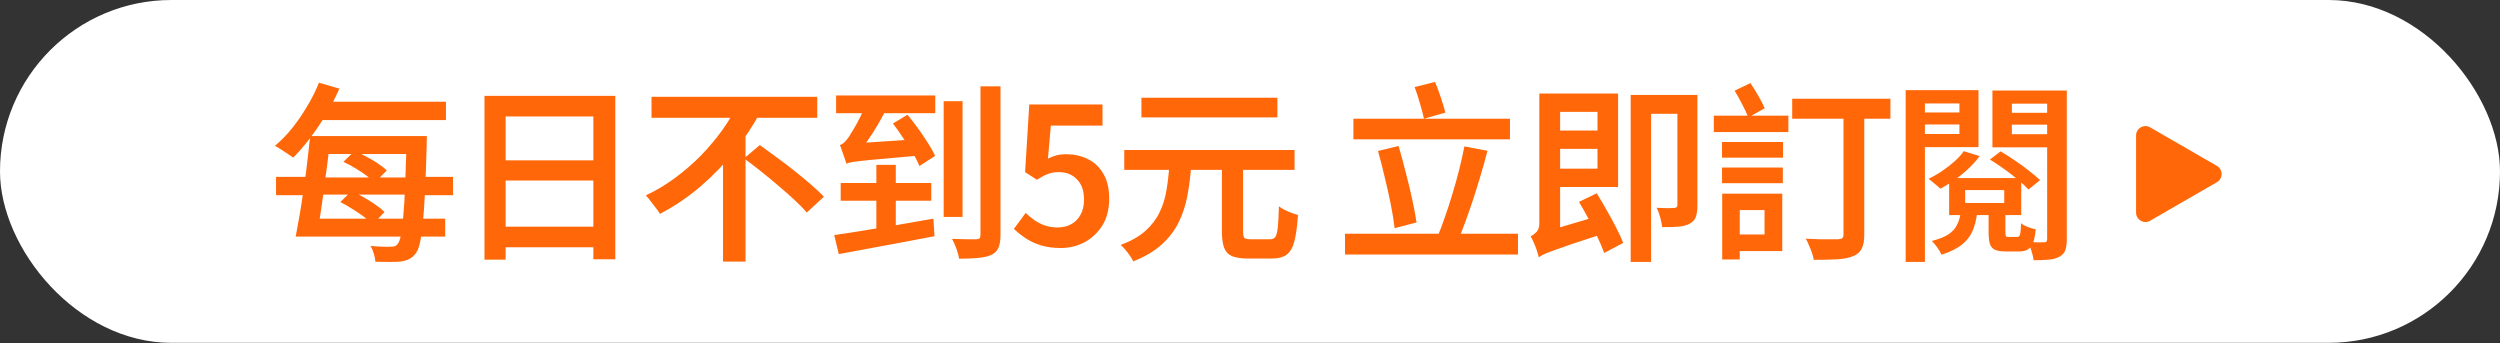 <svg width="379" height="52" viewBox="0 0 379 52" fill="none" xmlns="http://www.w3.org/2000/svg">
<rect x="0" y="0" width="379" height="52" fill="#333333" stroke="none"/>
<rect width="379" height="51.973" rx="25.982" fill="white"/>
<path d="M48.468 20.631H62.865V23.349H48.468V20.631ZM46.445 33.149H67.491V35.866H46.445V33.149ZM47.341 15.427H67.606V18.203H47.341V15.427ZM61.651 20.631H64.715C64.715 20.631 64.715 20.718 64.715 20.891C64.715 21.065 64.706 21.267 64.686 21.498C64.686 21.71 64.686 21.884 64.686 22.019C64.609 24.833 64.523 27.223 64.426 29.188C64.33 31.135 64.214 32.734 64.079 33.987C63.964 35.221 63.819 36.184 63.646 36.878C63.492 37.553 63.299 38.044 63.068 38.353C62.74 38.796 62.393 39.104 62.027 39.278C61.661 39.451 61.237 39.576 60.755 39.654C60.292 39.692 59.714 39.711 59.02 39.711C58.346 39.711 57.642 39.702 56.91 39.682C56.891 39.336 56.813 38.931 56.678 38.468C56.544 38.006 56.37 37.611 56.158 37.283C56.833 37.341 57.449 37.379 58.008 37.399C58.567 37.418 58.991 37.418 59.28 37.399C59.531 37.399 59.733 37.37 59.888 37.312C60.042 37.254 60.186 37.129 60.321 36.936C60.495 36.724 60.649 36.29 60.784 35.635C60.919 34.98 61.034 34.045 61.131 32.831C61.246 31.617 61.343 30.065 61.42 28.177C61.497 26.268 61.574 23.965 61.651 21.267V20.631ZM47.023 20.631H50.116C49.981 21.884 49.827 23.204 49.654 24.592C49.48 25.96 49.297 27.328 49.104 28.697C48.931 30.065 48.748 31.366 48.555 32.6C48.362 33.814 48.179 34.903 48.006 35.866H44.826C45.018 34.883 45.221 33.775 45.433 32.542C45.645 31.289 45.847 29.979 46.04 28.61C46.252 27.242 46.435 25.873 46.589 24.505C46.743 23.137 46.888 21.845 47.023 20.631ZM48.353 12.537L51.446 13.433C50.868 14.762 50.193 16.073 49.422 17.364C48.651 18.636 47.842 19.831 46.994 20.949C46.146 22.067 45.298 23.05 44.45 23.898C44.238 23.744 43.958 23.551 43.611 23.32C43.284 23.088 42.947 22.867 42.6 22.655C42.253 22.424 41.944 22.24 41.675 22.105C42.58 21.354 43.448 20.467 44.276 19.446C45.105 18.405 45.866 17.297 46.56 16.121C47.273 14.946 47.871 13.751 48.353 12.537ZM52.053 24.534L53.788 22.857C54.346 23.108 54.934 23.406 55.551 23.753C56.187 24.081 56.775 24.428 57.315 24.794C57.854 25.16 58.297 25.507 58.644 25.835L56.823 27.685C56.495 27.357 56.071 27.001 55.551 26.615C55.031 26.23 54.462 25.854 53.845 25.488C53.248 25.122 52.651 24.804 52.053 24.534ZM51.59 30.634L53.296 28.957C53.894 29.227 54.51 29.545 55.146 29.911C55.782 30.277 56.38 30.653 56.939 31.038C57.498 31.424 57.95 31.79 58.297 32.137L56.505 34.016C56.177 33.65 55.734 33.264 55.175 32.86C54.636 32.455 54.048 32.06 53.412 31.674C52.795 31.27 52.188 30.923 51.59 30.634ZM41.848 26.818H47.745V26.904H63.01V26.818H68.676V29.593H63.01V29.506H47.745V29.593H41.848V26.818ZM73.446 14.531H93.278V39.307H89.953V17.653H76.655V39.364H73.446V14.531ZM75.614 24.303H91.341V27.367H75.614V24.303ZM75.585 34.363H91.37V37.485H75.585V34.363ZM98.771 14.676H123.893V17.856H98.771V14.676ZM112.792 24.014L115.191 21.99C115.981 22.568 116.829 23.185 117.735 23.84C118.641 24.495 119.537 25.18 120.424 25.893C121.33 26.606 122.168 27.3 122.939 27.974C123.729 28.649 124.384 29.265 124.905 29.824L122.303 32.224C121.821 31.646 121.204 31.01 120.453 30.316C119.701 29.622 118.892 28.909 118.024 28.177C117.157 27.425 116.271 26.692 115.365 25.979C114.478 25.266 113.62 24.611 112.792 24.014ZM111.809 15.832L115.249 17.046C114.15 19.07 112.84 21.046 111.317 22.973C109.795 24.881 108.089 26.644 106.2 28.263C104.312 29.882 102.259 31.27 100.043 32.426C99.888 32.137 99.677 31.829 99.407 31.501C99.156 31.154 98.896 30.817 98.626 30.489C98.376 30.142 98.135 29.853 97.903 29.622C99.465 28.89 100.949 28.003 102.355 26.962C103.762 25.922 105.063 24.794 106.258 23.58C107.453 22.346 108.523 21.074 109.467 19.764C110.412 18.453 111.192 17.143 111.809 15.832ZM109.612 22.481L113.023 19.099V19.128V39.654H109.612V22.481ZM127.449 27.743H141.181V30.431H127.449V27.743ZM132.855 24.996H135.804V36.56H132.855V24.996ZM126.466 35.635C127.719 35.462 129.164 35.24 130.802 34.97C132.46 34.7 134.204 34.411 136.035 34.103C137.866 33.775 139.687 33.457 141.499 33.149L141.672 35.809C139.957 36.136 138.232 36.464 136.497 36.791C134.763 37.119 133.096 37.428 131.496 37.717C129.916 38.025 128.47 38.295 127.16 38.526L126.466 35.635ZM126.755 14.473H141.788V17.162H126.755V14.473ZM135.37 18.723L137.567 17.393C138.107 18.029 138.646 18.723 139.186 19.475C139.726 20.226 140.227 20.968 140.689 21.701C141.152 22.414 141.508 23.059 141.759 23.638L139.388 25.17C139.157 24.592 138.82 23.927 138.377 23.175C137.933 22.424 137.442 21.662 136.902 20.891C136.382 20.101 135.871 19.378 135.37 18.723ZM143.06 15.341H145.922V32.889H143.06V15.341ZM148.639 13.086H151.675V35.635C151.675 36.464 151.569 37.109 151.357 37.572C151.164 38.035 150.808 38.391 150.287 38.642C149.767 38.873 149.102 39.027 148.293 39.104C147.483 39.181 146.519 39.22 145.402 39.22C145.344 38.796 145.209 38.295 144.997 37.717C144.785 37.138 144.563 36.637 144.332 36.213C145.122 36.233 145.864 36.252 146.558 36.271C147.252 36.271 147.724 36.271 147.975 36.271C148.244 36.271 148.418 36.223 148.495 36.127C148.591 36.03 148.639 35.857 148.639 35.606V13.086ZM128.316 24.823C128.258 24.611 128.172 24.341 128.056 24.014C127.94 23.667 127.815 23.31 127.68 22.944C127.564 22.578 127.449 22.26 127.333 21.99C127.545 21.932 127.767 21.797 127.998 21.585C128.229 21.354 128.461 21.074 128.692 20.747C128.846 20.515 129.087 20.12 129.415 19.561C129.762 19.003 130.118 18.347 130.484 17.596C130.851 16.825 131.169 16.035 131.438 15.225L134.445 16.352C134.059 17.162 133.616 17.991 133.115 18.839C132.633 19.668 132.123 20.467 131.583 21.238C131.063 21.99 130.542 22.664 130.022 23.262V23.32C130.022 23.32 129.935 23.368 129.762 23.464C129.588 23.561 129.386 23.686 129.154 23.84C128.942 23.994 128.75 24.158 128.576 24.331C128.403 24.505 128.316 24.669 128.316 24.823ZM128.316 24.823L128.258 22.655L129.704 21.73L138.752 21.123C138.926 21.508 139.138 21.932 139.388 22.395C139.639 22.838 139.851 23.214 140.024 23.522C138.116 23.695 136.507 23.84 135.197 23.956C133.886 24.071 132.816 24.168 131.988 24.245C131.178 24.322 130.533 24.389 130.051 24.447C129.569 24.505 129.203 24.563 128.952 24.621C128.702 24.678 128.49 24.746 128.316 24.823ZM160.81 37.601C159.693 37.601 158.69 37.466 157.804 37.196C156.936 36.926 156.166 36.57 155.491 36.127C154.836 35.683 154.238 35.211 153.699 34.71L155.491 32.282C155.896 32.667 156.339 33.033 156.821 33.38C157.303 33.708 157.833 33.978 158.411 34.19C159.008 34.382 159.654 34.479 160.348 34.479C161.119 34.479 161.803 34.315 162.4 33.987C162.998 33.66 163.47 33.178 163.817 32.542C164.164 31.906 164.337 31.145 164.337 30.258C164.337 28.928 163.981 27.907 163.268 27.194C162.574 26.461 161.658 26.095 160.521 26.095C159.866 26.095 159.307 26.191 158.844 26.384C158.382 26.558 157.833 26.847 157.197 27.251L155.404 26.095L156.04 15.832H167.142V19.041H159.307L158.873 24.042C159.297 23.83 159.721 23.667 160.145 23.551C160.589 23.435 161.08 23.378 161.62 23.378C162.815 23.378 163.904 23.618 164.887 24.1C165.889 24.582 166.679 25.324 167.257 26.326C167.855 27.309 168.153 28.581 168.153 30.142C168.153 31.723 167.806 33.072 167.113 34.19C166.419 35.288 165.513 36.136 164.395 36.734C163.297 37.312 162.102 37.601 160.81 37.601ZM185.241 24.707H188.45V35.028C188.45 35.568 188.517 35.915 188.652 36.069C188.787 36.204 189.105 36.271 189.606 36.271C189.722 36.271 189.905 36.271 190.156 36.271C190.426 36.271 190.715 36.271 191.023 36.271C191.351 36.271 191.649 36.271 191.919 36.271C192.189 36.271 192.401 36.271 192.555 36.271C192.902 36.271 193.162 36.156 193.336 35.924C193.509 35.674 193.634 35.192 193.712 34.479C193.789 33.766 193.846 32.696 193.885 31.27C194.116 31.462 194.405 31.646 194.752 31.819C195.099 31.992 195.456 32.147 195.822 32.282C196.188 32.416 196.506 32.523 196.776 32.6C196.66 34.296 196.477 35.626 196.227 36.589C195.976 37.553 195.581 38.227 195.041 38.613C194.521 38.998 193.789 39.191 192.844 39.191C192.69 39.191 192.44 39.191 192.093 39.191C191.746 39.191 191.37 39.191 190.965 39.191C190.58 39.191 190.214 39.191 189.867 39.191C189.539 39.191 189.298 39.191 189.144 39.191C188.122 39.191 187.323 39.066 186.744 38.815C186.185 38.565 185.79 38.131 185.559 37.514C185.347 36.917 185.241 36.098 185.241 35.057V24.707ZM170.439 22.741H196.256V25.748H170.439V22.741ZM173.041 14.82H193.654V17.798H173.041V14.82ZM177.262 25.112H180.587C180.471 26.712 180.278 28.234 180.008 29.68C179.739 31.106 179.305 32.436 178.708 33.669C178.11 34.903 177.252 36.03 176.135 37.052C175.036 38.054 173.591 38.911 171.798 39.625C171.625 39.239 171.345 38.796 170.96 38.295C170.594 37.813 170.237 37.428 169.89 37.138C171.471 36.541 172.723 35.828 173.648 34.999C174.593 34.151 175.306 33.216 175.788 32.195C176.289 31.173 176.636 30.065 176.828 28.87C177.04 27.675 177.185 26.423 177.262 25.112ZM205.177 18H228.911V21.123H205.177V18ZM203.905 35.433H230.125V38.584H203.905V35.433ZM208.906 22.886L212.028 22.134C212.394 23.387 212.751 24.707 213.098 26.095C213.464 27.483 213.792 28.841 214.081 30.171C214.37 31.482 214.591 32.667 214.746 33.727L211.421 34.594C211.305 33.534 211.113 32.33 210.843 30.981C210.573 29.632 210.265 28.254 209.918 26.847C209.59 25.44 209.253 24.119 208.906 22.886ZM222.002 22.192L225.5 22.857C225.192 24.071 224.845 25.314 224.459 26.587C224.093 27.839 223.708 29.082 223.303 30.316C222.898 31.53 222.493 32.686 222.089 33.785C221.684 34.864 221.298 35.847 220.932 36.734L217.868 36.011C218.253 35.124 218.639 34.113 219.024 32.975C219.429 31.838 219.814 30.653 220.181 29.42C220.566 28.167 220.913 26.924 221.221 25.69C221.53 24.457 221.79 23.291 222.002 22.192ZM214.457 13.201L217.55 12.421C217.858 13.153 218.157 13.953 218.446 14.82C218.735 15.688 218.957 16.439 219.111 17.075L215.873 18C215.738 17.345 215.536 16.574 215.266 15.688C215.015 14.782 214.746 13.953 214.457 13.201ZM234.433 19.793H243.279V22.568H234.433V19.793ZM234.375 14.184H245.303V28.35H234.375V25.575H242.181V16.96H234.375V14.184ZM233.277 39.017L232.959 36.242L234.202 35.144L242.499 32.686C242.614 33.11 242.759 33.573 242.932 34.074C243.125 34.575 243.289 34.989 243.424 35.317C241.381 35.972 239.733 36.512 238.48 36.936C237.247 37.36 236.283 37.697 235.589 37.948C234.896 38.198 234.385 38.401 234.057 38.555C233.73 38.709 233.469 38.863 233.277 39.017ZM239.376 30.605L242.065 29.304C242.547 30.075 243.048 30.923 243.568 31.848C244.089 32.754 244.571 33.64 245.014 34.508C245.457 35.375 245.814 36.146 246.083 36.82L243.193 38.353C242.961 37.678 242.634 36.898 242.21 36.011C241.805 35.105 241.352 34.18 240.851 33.236C240.35 32.291 239.858 31.414 239.376 30.605ZM233.277 39.017C233.219 38.728 233.122 38.382 232.988 37.977C232.853 37.572 232.698 37.177 232.525 36.791C232.371 36.406 232.207 36.088 232.034 35.837C232.342 35.683 232.641 35.462 232.93 35.173C233.219 34.864 233.363 34.431 233.363 33.872V14.184H236.514V36.56C236.514 36.56 236.408 36.608 236.196 36.705C235.984 36.782 235.715 36.907 235.387 37.081C235.059 37.235 234.732 37.418 234.404 37.63C234.076 37.842 233.807 38.063 233.595 38.295C233.383 38.526 233.277 38.767 233.277 39.017ZM254.294 14.387H257.329V31.096C257.329 31.809 257.252 32.397 257.098 32.86C256.944 33.303 256.635 33.65 256.173 33.901C255.71 34.151 255.142 34.305 254.467 34.363C253.793 34.421 252.964 34.44 251.981 34.421C251.942 34.016 251.846 33.534 251.692 32.975C251.538 32.397 251.355 31.906 251.143 31.501C251.721 31.52 252.26 31.54 252.762 31.559C253.282 31.559 253.629 31.549 253.802 31.53C253.976 31.511 254.101 31.472 254.178 31.414C254.255 31.337 254.294 31.212 254.294 31.038V14.387ZM247.211 14.387H255.826V17.249H250.304V39.711H247.211V14.387ZM261.059 21.527H270.31V23.898H261.059V21.527ZM261.059 25.401H270.281V27.772H261.059V25.401ZM259.815 17.538H271.119V20.024H259.815V17.538ZM262.504 29.362H270.194V38.063H262.504V35.548H267.505V31.848H262.504V29.362ZM261.087 29.362H263.747V39.336H261.087V29.362ZM262.967 13.751L265.366 12.594C265.771 13.192 266.176 13.847 266.58 14.56C266.985 15.254 267.303 15.871 267.534 16.41L265.048 17.798C264.836 17.258 264.528 16.603 264.123 15.832C263.738 15.061 263.352 14.367 262.967 13.751ZM271.697 14.965H286.586V18H271.697V14.965ZM279.474 15.948H282.625V35.548C282.625 36.454 282.5 37.158 282.249 37.659C282.018 38.179 281.594 38.565 280.977 38.815C280.36 39.085 279.561 39.249 278.578 39.307C277.595 39.364 276.39 39.393 274.964 39.393C274.925 39.104 274.839 38.757 274.704 38.353C274.569 37.967 274.415 37.582 274.241 37.196C274.087 36.791 273.923 36.454 273.75 36.184C274.424 36.223 275.099 36.252 275.773 36.271C276.448 36.271 277.046 36.271 277.566 36.271C278.086 36.271 278.452 36.271 278.664 36.271C278.973 36.252 279.185 36.194 279.3 36.098C279.416 35.982 279.474 35.789 279.474 35.52V15.948ZM297.918 28.812V30.778H303.845V28.812H297.918ZM295.49 26.991H306.417V32.6H295.49V26.991ZM301.474 31.732H304.018V35.23C304.018 35.539 304.047 35.731 304.105 35.809C304.163 35.886 304.297 35.924 304.509 35.924C304.587 35.924 304.712 35.924 304.885 35.924C305.059 35.924 305.232 35.924 305.406 35.924C305.579 35.924 305.704 35.924 305.781 35.924C305.936 35.924 306.051 35.876 306.128 35.78C306.205 35.683 306.263 35.491 306.302 35.202C306.34 34.912 306.369 34.459 306.389 33.843C306.639 34.055 306.986 34.248 307.429 34.421C307.873 34.575 308.268 34.691 308.615 34.768C308.499 36.098 308.248 36.984 307.863 37.428C307.497 37.89 306.919 38.121 306.128 38.121C306.013 38.121 305.859 38.121 305.666 38.121C305.492 38.121 305.3 38.121 305.088 38.121C304.895 38.121 304.702 38.121 304.509 38.121C304.336 38.121 304.201 38.121 304.105 38.121C303.372 38.121 302.813 38.035 302.428 37.861C302.062 37.688 301.811 37.399 301.676 36.994C301.541 36.57 301.474 35.992 301.474 35.259V31.732ZM297.224 32.31H299.739C299.605 33.332 299.364 34.248 299.017 35.057C298.67 35.847 298.13 36.531 297.398 37.109C296.665 37.688 295.644 38.189 294.333 38.613C294.198 38.285 293.977 37.909 293.668 37.485C293.379 37.081 293.11 36.763 292.859 36.531C293.919 36.261 294.748 35.934 295.345 35.548C295.943 35.163 296.376 34.7 296.646 34.161C296.935 33.621 297.128 33.004 297.224 32.31ZM297.716 22.915L300.115 23.667C299.653 24.303 299.094 24.929 298.438 25.546C297.783 26.163 297.089 26.731 296.357 27.251C295.625 27.772 294.892 28.225 294.16 28.61C293.929 28.379 293.63 28.119 293.264 27.83C292.917 27.521 292.618 27.28 292.368 27.107C293.061 26.779 293.746 26.384 294.42 25.922C295.114 25.459 295.75 24.968 296.328 24.447C296.906 23.927 297.369 23.416 297.716 22.915ZM290.488 17.046H297.976V18.868H290.488V17.046ZM303.7 17.104H311.303V18.896H303.7V17.104ZM310.349 13.722H313.327V36.242C313.327 36.975 313.25 37.543 313.096 37.948C312.941 38.353 312.643 38.68 312.199 38.931C311.775 39.162 311.236 39.307 310.58 39.364C309.944 39.422 309.183 39.451 308.297 39.451C308.258 39.066 308.152 38.603 307.979 38.063C307.824 37.524 307.641 37.071 307.429 36.705C307.95 36.724 308.441 36.734 308.904 36.734C309.386 36.734 309.713 36.734 309.887 36.734C310.06 36.734 310.176 36.695 310.234 36.618C310.311 36.541 310.349 36.416 310.349 36.242V13.722ZM290.749 13.664H299.942V22.308H290.749V20.313H297.051V15.688H290.749V13.664ZM311.852 13.722V15.716H305.001V20.342H311.852V22.337H302.052V13.722H311.852ZM288.898 13.664H291.818V39.711H288.898V13.664ZM301.676 24.187L303.295 22.944C303.989 23.349 304.712 23.811 305.463 24.331C306.215 24.833 306.928 25.353 307.603 25.893C308.277 26.413 308.836 26.885 309.28 27.309L307.516 28.726C307.111 28.282 306.581 27.791 305.926 27.251C305.29 26.712 304.596 26.172 303.845 25.632C303.093 25.093 302.37 24.611 301.676 24.187Z" fill="#FF6709"/>
<path d="M336.089 25.155C337.037 25.702 337.037 27.07 336.089 27.617L325.961 33.465C325.014 34.012 323.829 33.328 323.829 32.233L323.829 20.539C323.829 19.444 325.014 18.761 325.961 19.308L336.089 25.155Z" fill="#FF6709"/>
</svg>
